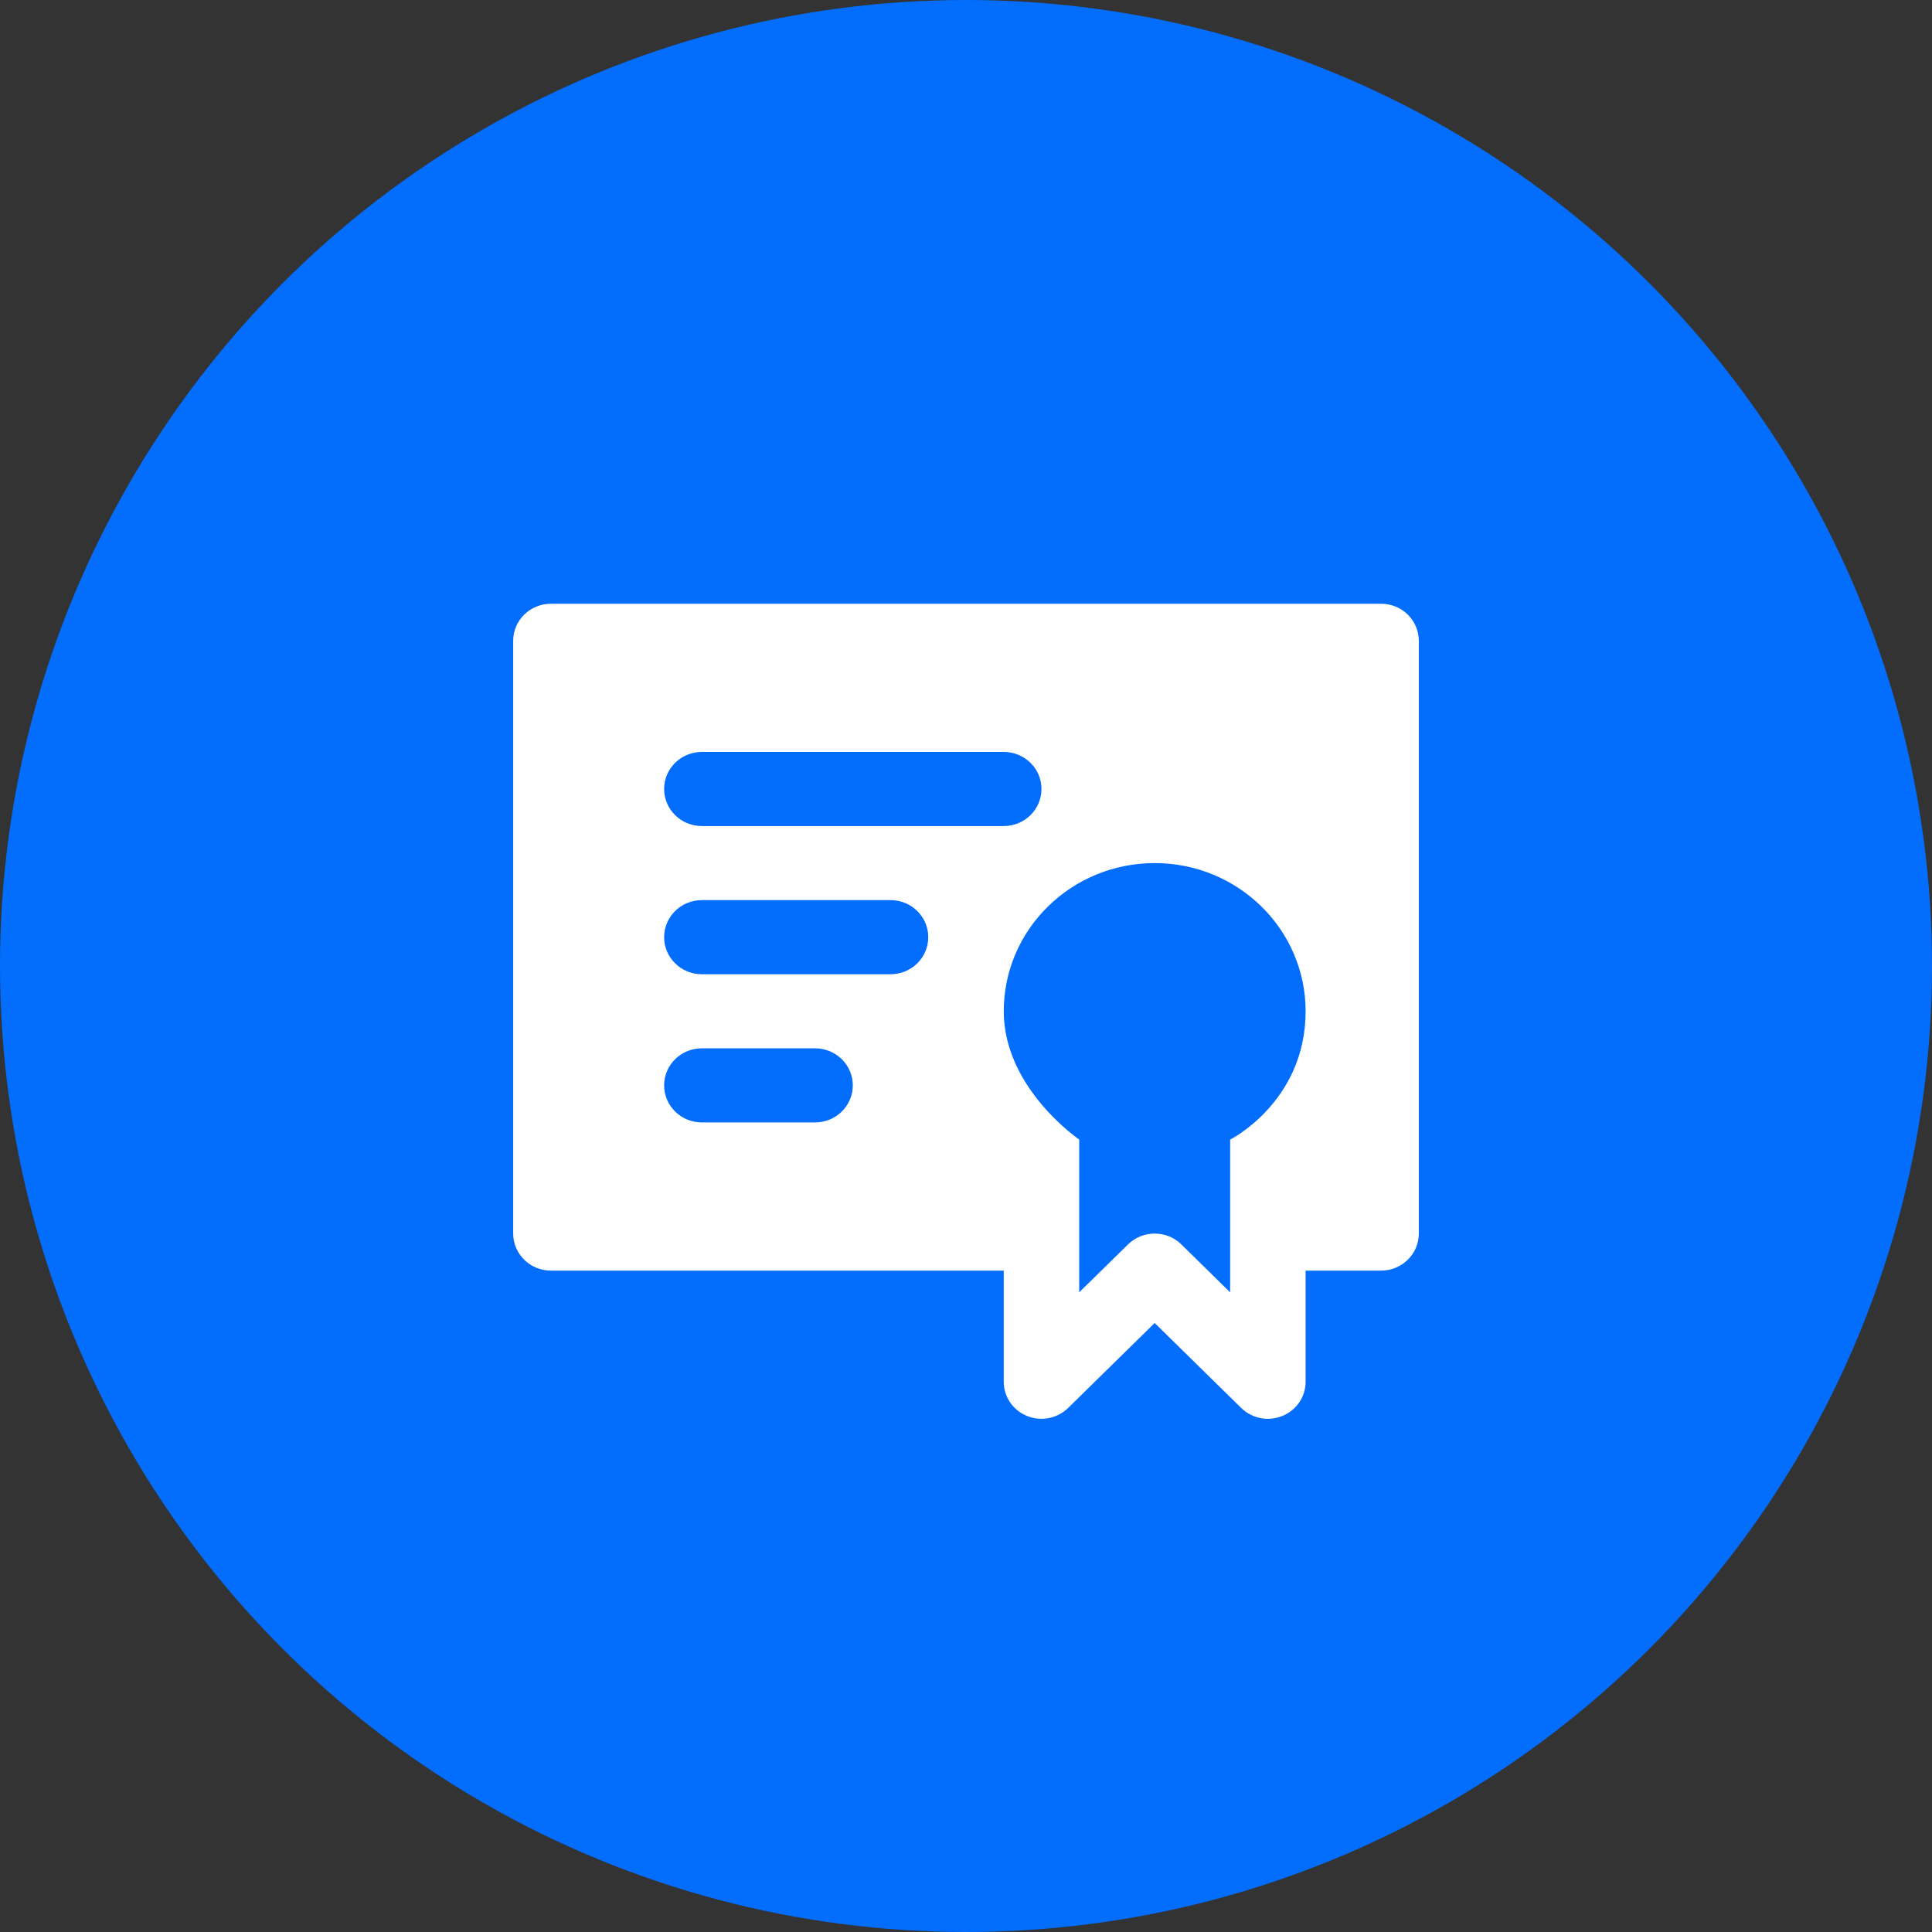 <?xml version="1.0" encoding="UTF-8"?> <svg xmlns="http://www.w3.org/2000/svg" width="64" height="64" viewBox="0 0 64 64" fill="none"><rect x="0" y="0" width="64" height="64" fill="#333333" stroke="none"/> <circle cx="32" cy="32" r="32" fill="#036DFD"></circle> <path fill-rule="evenodd" clip-rule="evenodd" d="M40.75 37.75V42.81L39.134 41.223C38.891 40.983 38.571 40.864 38.25 40.864C37.931 40.864 37.61 40.983 37.367 41.223L35.75 42.81V37.75C35.783 37.768 33.251 36.069 33.251 33.5C33.251 30.788 35.489 28.591 38.25 28.591C41.012 28.591 43.25 30.788 43.25 33.5C43.25 36.529 40.692 37.783 40.75 37.75ZM23.25 27.364C22.559 27.364 22 26.814 22 26.136C22 25.458 22.559 24.909 23.25 24.909H33.25C33.941 24.909 34.5 25.458 34.5 26.136C34.5 26.814 33.941 27.364 33.25 27.364H23.25ZM29.5 32.273H23.25C22.559 32.273 22 31.723 22 31.046C22 30.367 22.559 29.818 23.25 29.818H29.5C30.192 29.818 30.75 30.367 30.75 31.046C30.75 31.723 30.192 32.273 29.5 32.273ZM27 37.182H23.25C22.559 37.182 22 36.632 22 35.955C22 35.276 22.559 34.727 23.25 34.727H27C27.692 34.727 28.25 35.276 28.25 35.955C28.25 36.632 27.692 37.182 27 37.182ZM45.75 20H18.25C17.559 20 17 20.549 17 21.227V40.863C17 41.541 17.559 42.091 18.25 42.091H33.25V45.773C33.25 46.269 33.554 46.717 34.021 46.906C34.49 47.096 35.026 46.991 35.384 46.64L38.25 43.826L41.116 46.64C41.355 46.875 41.675 47 42 47C42.161 47 42.324 46.969 42.479 46.906C42.946 46.717 43.25 46.269 43.25 45.773V42.091H45.75C46.441 42.091 47 41.541 47 40.863V21.227C47 20.549 46.441 20 45.75 20Z" fill="white"></path> </svg> 